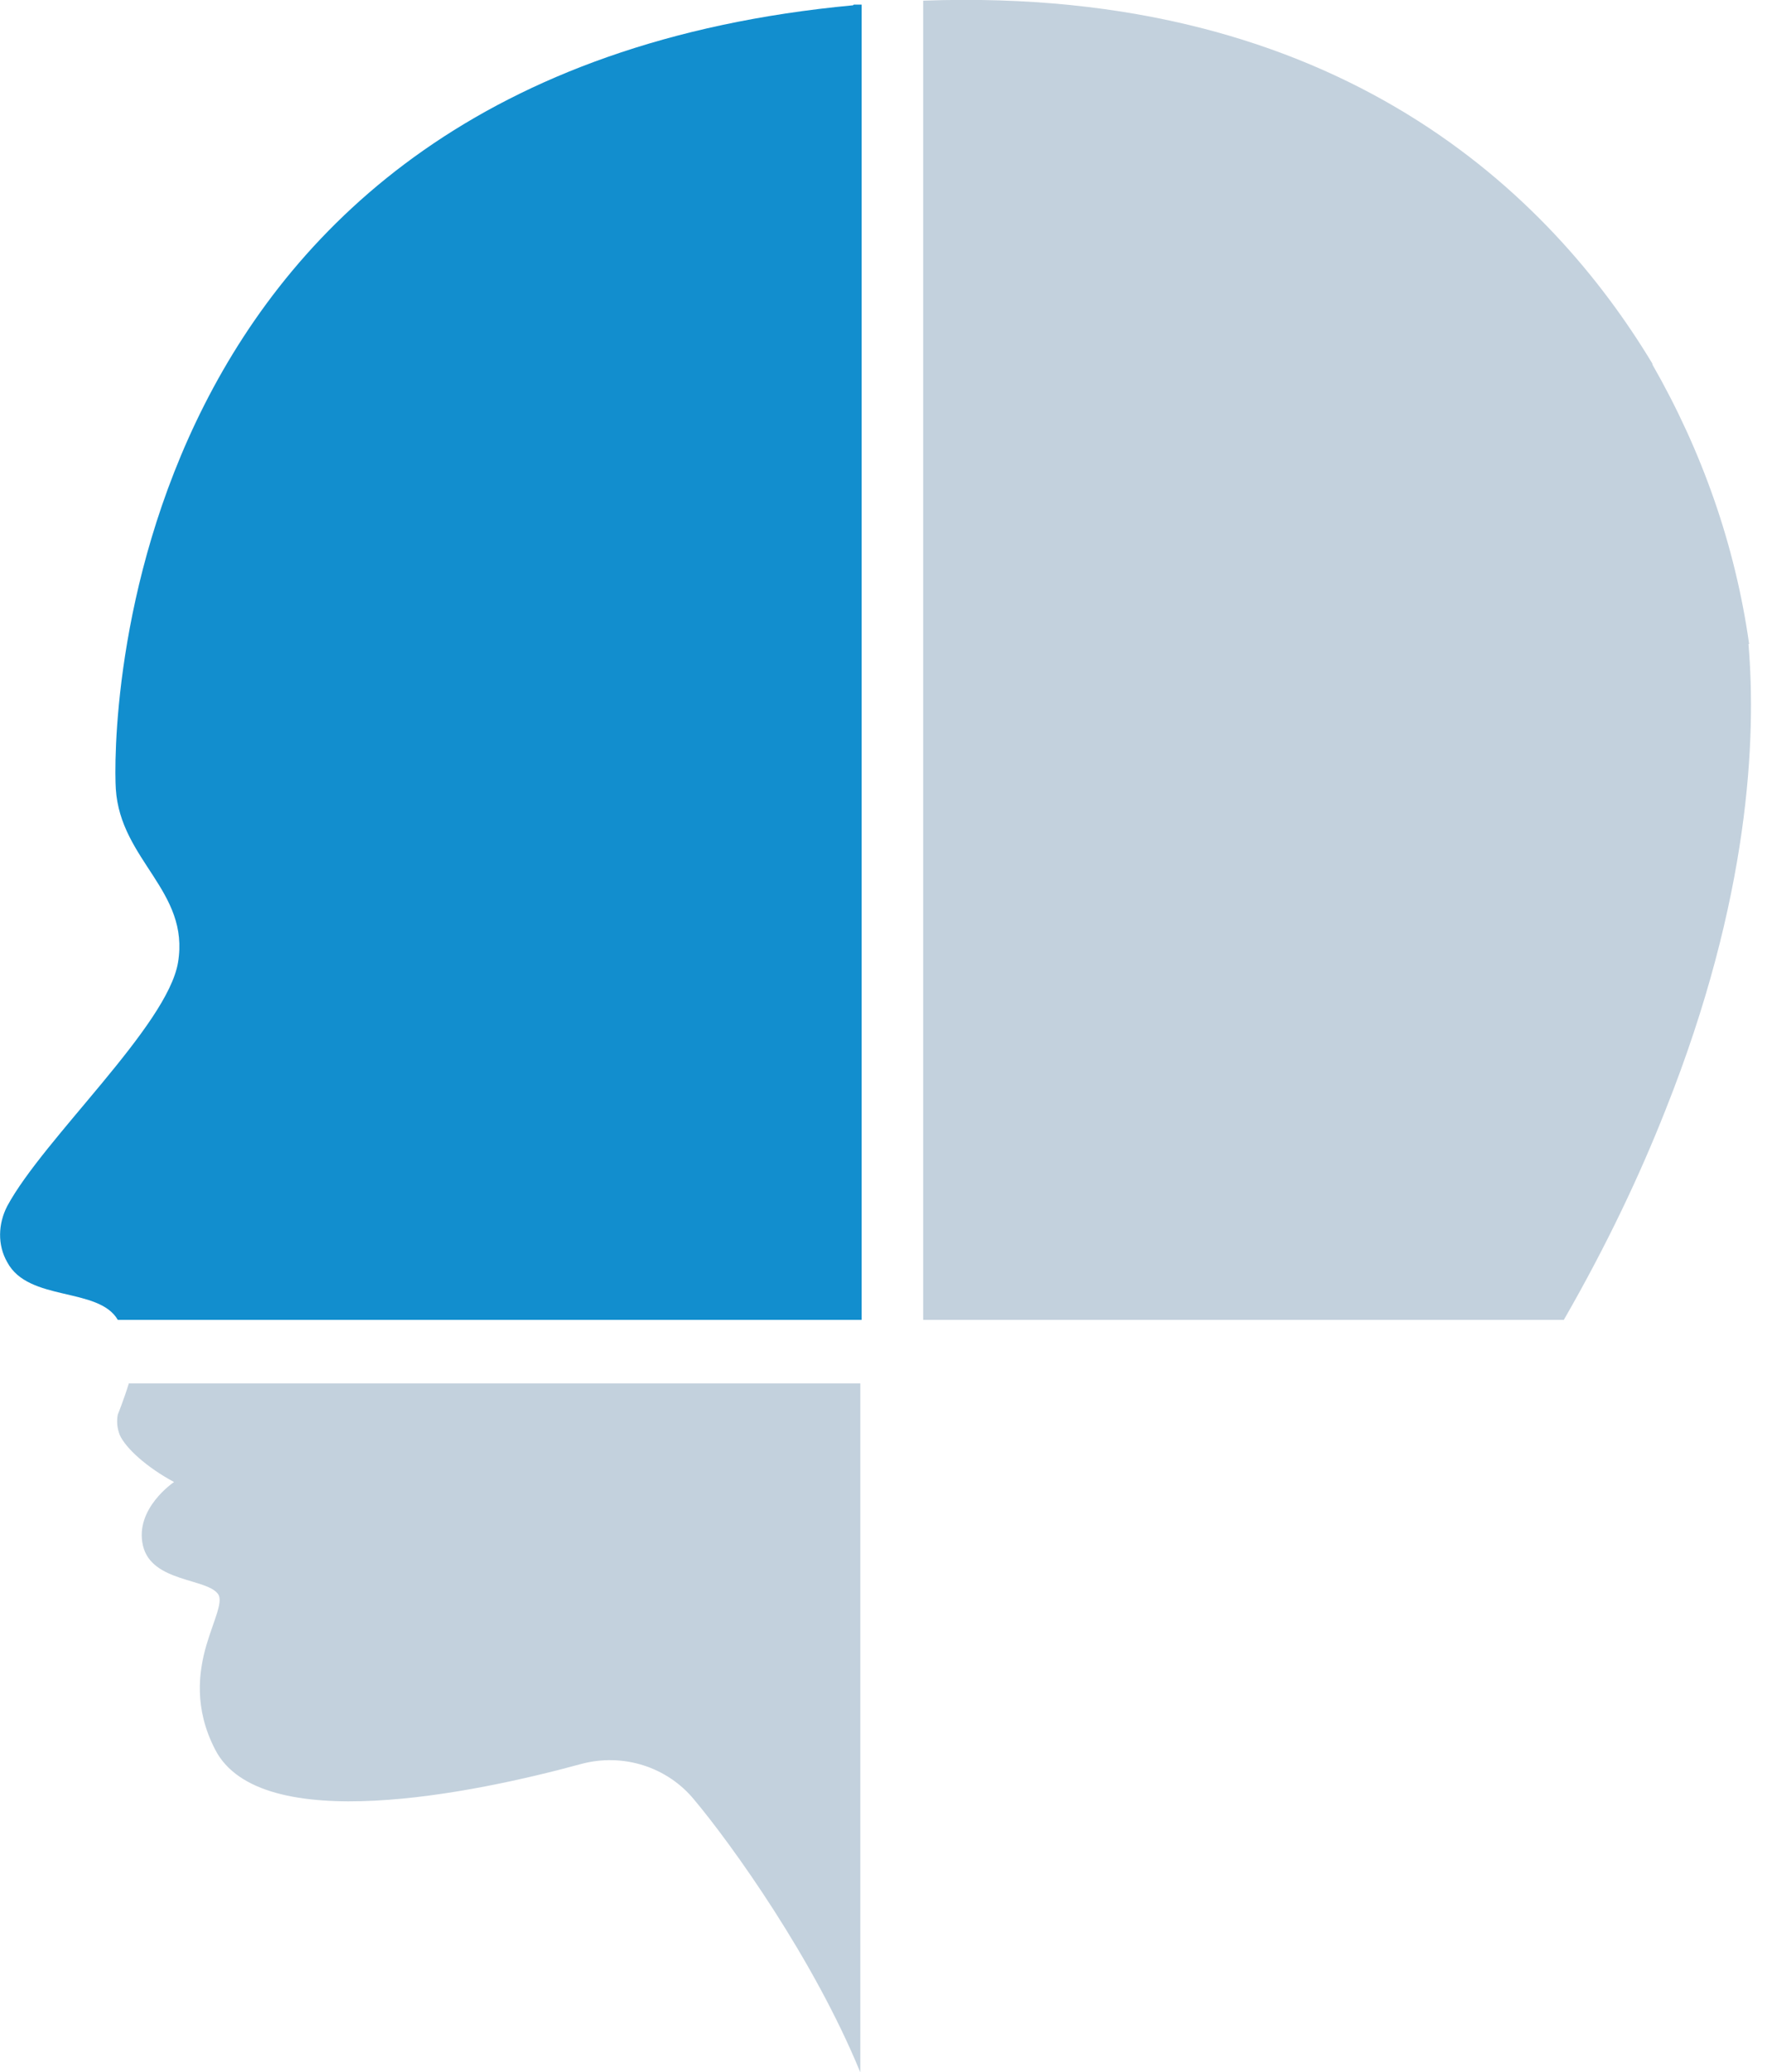 <?xml version="1.0" encoding="UTF-8"?>
<svg id="Ebene_1" data-name="Ebene 1" xmlns="http://www.w3.org/2000/svg" version="1.1" viewBox="0 0 267 313">
  <defs>
    <style>
      .cls-1 {
        fill: #128ece;
      }

      .cls-1, .cls-2 {
        stroke-width: 0px;
      }

      .cls-2 {
        fill: #c3d1dd;
      }
    </style>
  </defs>
  <path class="cls-2" d="M264.3,97.3c-2.1-14.9-7.1-29.1-14.6-42.2,0,0,0-.2-.1-.3C234.5,29.8,202.7-2.2,139.5.1v199.3h96.8c6.5-11.3,11.5-21.9,15.4-31.8,12.7-31.9,13.7-56.2,12.5-70.3Z"/>
  <path class="cls-1" d="M128.9.8C16.6,11.3,17,111.7,17.5,119.2c.7,10.8,11.2,15.4,9.4,26.2-1.6,9.6-20.3,26.6-25.8,36.8-1.4,2.7-1.5,5.9,0,8.5,3.2,6,13.8,3.7,16.7,8.7h112.4V.7c-.4,0-.8,0-1.2,0Z"/>
  <path class="cls-2" d="M19.5,208.9c-.8,2.6-1.7,4.8-1.7,4.8-.2,1-.1,2.1.3,3.1.9,2,4.1,4.9,8.2,7.1,0,0-6,4-4.7,9.6,1.3,5.6,9.8,4.9,11.4,7.4.7,1.2-.7,3.9-1.8,7.6-1.2,4.1-1.9,9.6,1.3,15.8,6.8,13.3,39.2,6.6,55.3,2.2,6.3-1.7,13,.4,17.1,5.4,5.7,6.8,18.1,24.1,25.1,41.2,0,0-1.3-3.8,0,0,0,0,0-.5,0,0v-104.1H19.5Z"/>
</svg>